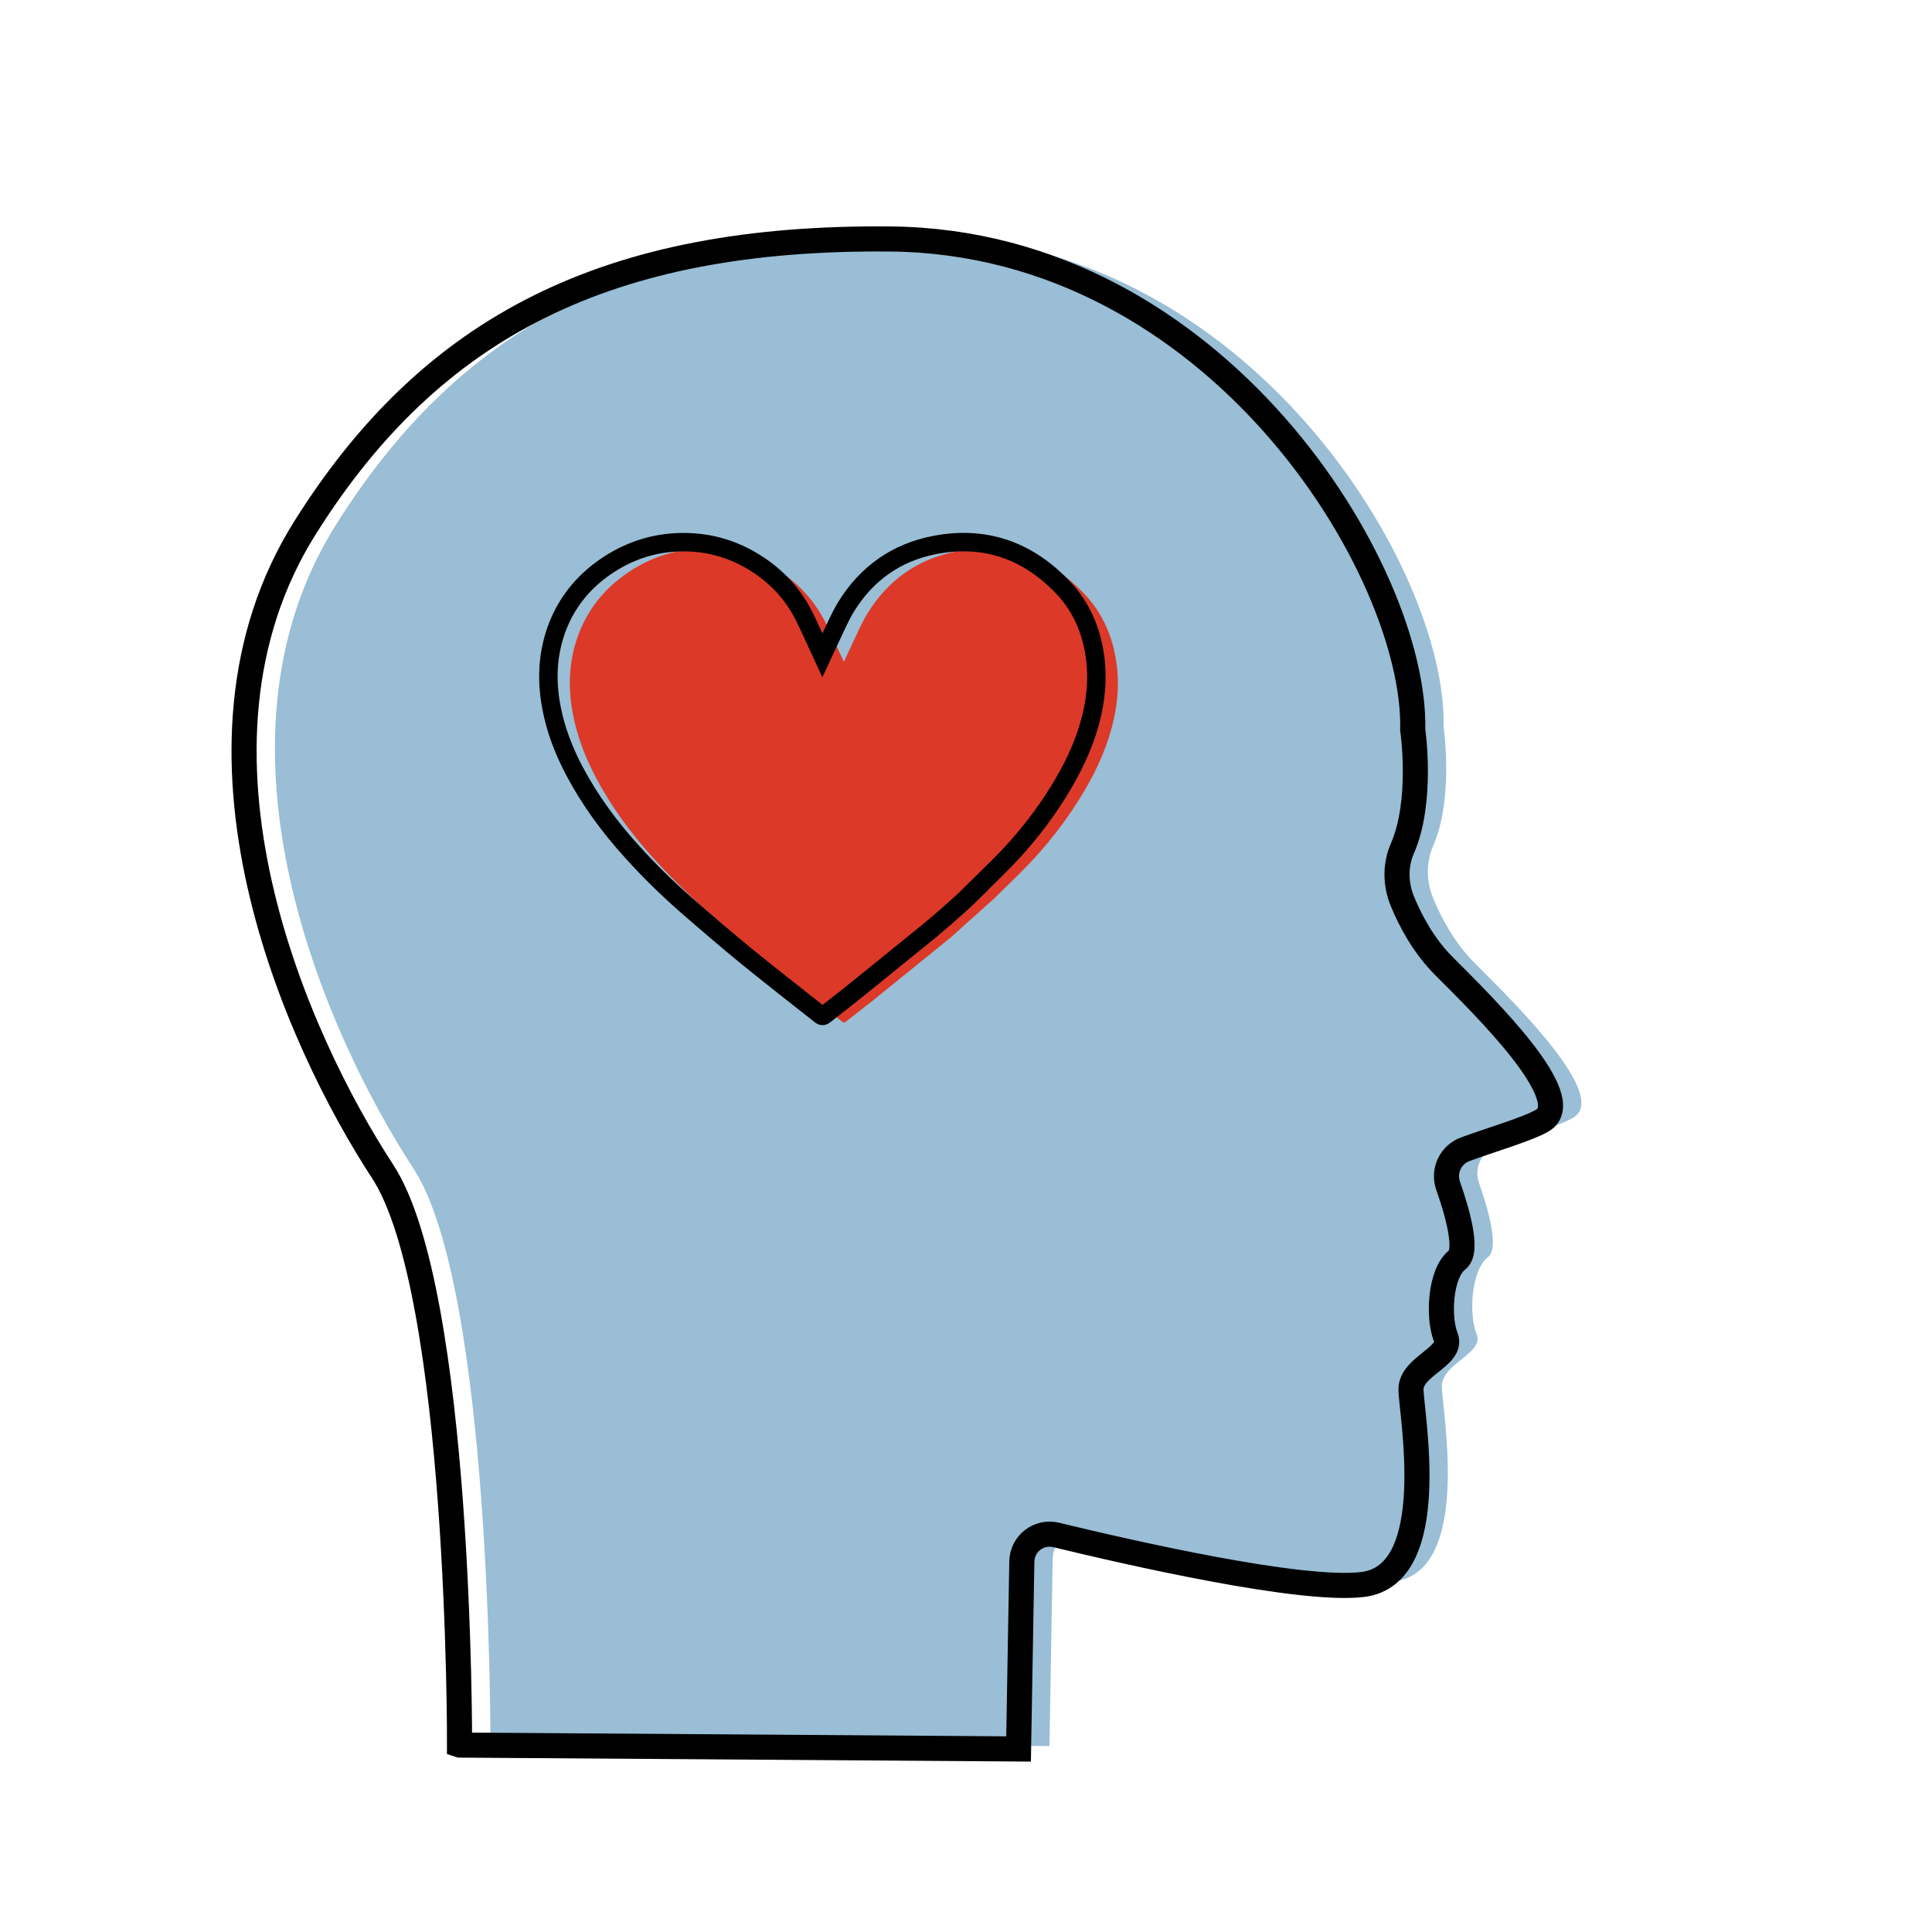 <?xml version="1.0" encoding="UTF-8"?><svg id="Layer_1" xmlns="http://www.w3.org/2000/svg" viewBox="0 0 154 154"><defs><style>.cls-1{fill:#dc3929;}.cls-2{fill:#99bed5;}.cls-3{stroke-width:1.47px;}.cls-3,.cls-4{fill:none;stroke:#000;stroke-miterlimit:10;}.cls-4{stroke-width:2px;}</style></defs><path class="cls-2" d="M39.09,138.86s.12-36.16-6.14-45.73c-6.77-10.36-17.31-33.6-6.16-51.32,10.09-16.04,24.11-23.21,46.67-22.99,26.05,.26,41.91,26.5,41.61,39.14,0,0,.83,5.66-.83,9.45-.58,1.33-.55,2.85,0,4.19,.64,1.56,1.68,3.53,3.3,5.16,3.24,3.24,10.76,10.61,7.86,12.33-1.14,.67-4.11,1.54-6.13,2.28-1.18,.43-1.8,1.73-1.38,2.92,.75,2.13,1.62,5.21,.73,5.9-1.39,1.08-1.54,4.62-.92,6.16s-2.77,2.31-2.77,4.16,2.47,14.79-3.85,15.56c-4.92,.6-18.62-2.54-24.44-3.95-1.37-.33-2.7,.69-2.73,2.11l-.26,14.95-44.53-.31Z"/><path class="cls-4" d="M36.63,139.09s.12-36.16-6.14-45.73c-6.77-10.36-17.31-33.6-6.16-51.32,10.09-16.04,24.11-23.21,46.67-22.99,26.05,.26,41.91,26.5,41.61,39.14,0,0,.83,5.66-.83,9.45-.58,1.33-.55,2.85,0,4.19,.64,1.56,1.68,3.53,3.3,5.16,3.24,3.24,10.76,10.61,7.86,12.33-1.14,.67-4.11,1.54-6.13,2.28-1.18,.43-1.8,1.73-1.38,2.92,.75,2.13,1.62,5.21,.73,5.9-1.39,1.08-1.54,4.62-.92,6.16s-2.77,2.31-2.77,4.16,2.47,14.79-3.85,15.56c-4.92,.6-18.62-2.54-24.44-3.95-1.37-.33-2.7,.69-2.73,2.11l-.26,14.95-44.53-.31Z"/><path class="cls-1" d="M79.22,71.64c.88-.87,1.78-1.72,2.64-2.61,1.59-1.65,3-3.44,4.21-5.39,1.09-1.76,2-3.6,2.54-5.61,.46-1.71,.63-3.43,.38-5.19-.29-2.07-1.08-3.93-2.51-5.45-2.79-2.97-6.22-4.21-10.26-3.43-3.06,.59-5.44,2.28-7.07,4.93-.5,.82-.87,1.72-1.29,2.59-.2,.41-.38,.82-.59,1.27-.05-.11-.08-.16-.11-.22-.43-.93-.85-1.87-1.3-2.79-.84-1.71-2.06-3.1-3.65-4.16-2.12-1.42-4.46-2.02-7.01-1.8-2.04,.18-3.88,.92-5.53,2.13-1.56,1.15-2.73,2.61-3.46,4.41-.86,2.13-.97,4.33-.55,6.57,.34,1.8,.99,3.48,1.84,5.09,1.24,2.34,2.8,4.46,4.58,6.42,1.34,1.49,2.77,2.89,4.27,4.21,1.64,1.43,3.29,2.85,4.97,4.22,1.91,1.56,3.87,3.07,5.81,4.61,.11,.09,.19,.08,.29,0,.65-.52,1.32-1.02,1.97-1.54,2-1.61,3.99-3.23,5.99-4.85,.12-.09,.23-.19,.35-.28m.19-.15"/><path class="cls-3" d="M77.51,71.12c.88-.87,1.78-1.72,2.64-2.61,1.59-1.65,3-3.44,4.21-5.39,1.09-1.76,2-3.6,2.54-5.61,.46-1.71,.63-3.43,.38-5.19-.29-2.07-1.08-3.93-2.51-5.45-2.79-2.97-6.22-4.21-10.26-3.43-3.06,.59-5.44,2.28-7.07,4.93-.5,.82-.87,1.72-1.29,2.59-.2,.41-.38,.82-.59,1.27-.05-.11-.08-.16-.11-.22-.43-.93-.85-1.87-1.3-2.79-.84-1.71-2.06-3.1-3.65-4.16-2.12-1.42-4.46-2.02-7.01-1.8-2.04,.18-3.88,.92-5.53,2.13-1.56,1.15-2.73,2.61-3.46,4.41-.86,2.13-.97,4.33-.55,6.57,.34,1.8,.99,3.48,1.84,5.09,1.24,2.34,2.8,4.46,4.58,6.42,1.34,1.49,2.77,2.89,4.27,4.21,1.64,1.43,3.29,2.85,4.97,4.22,1.91,1.56,3.87,3.07,5.81,4.61,.11,.09,.19,.08,.29,0,.65-.52,1.32-1.02,1.97-1.54,2-1.61,3.99-3.23,5.99-4.85,.12-.09,.23-.19,.35-.28,0,0,2.23-1.86,3.51-3.12Zm-3.32,2.97"/></svg>